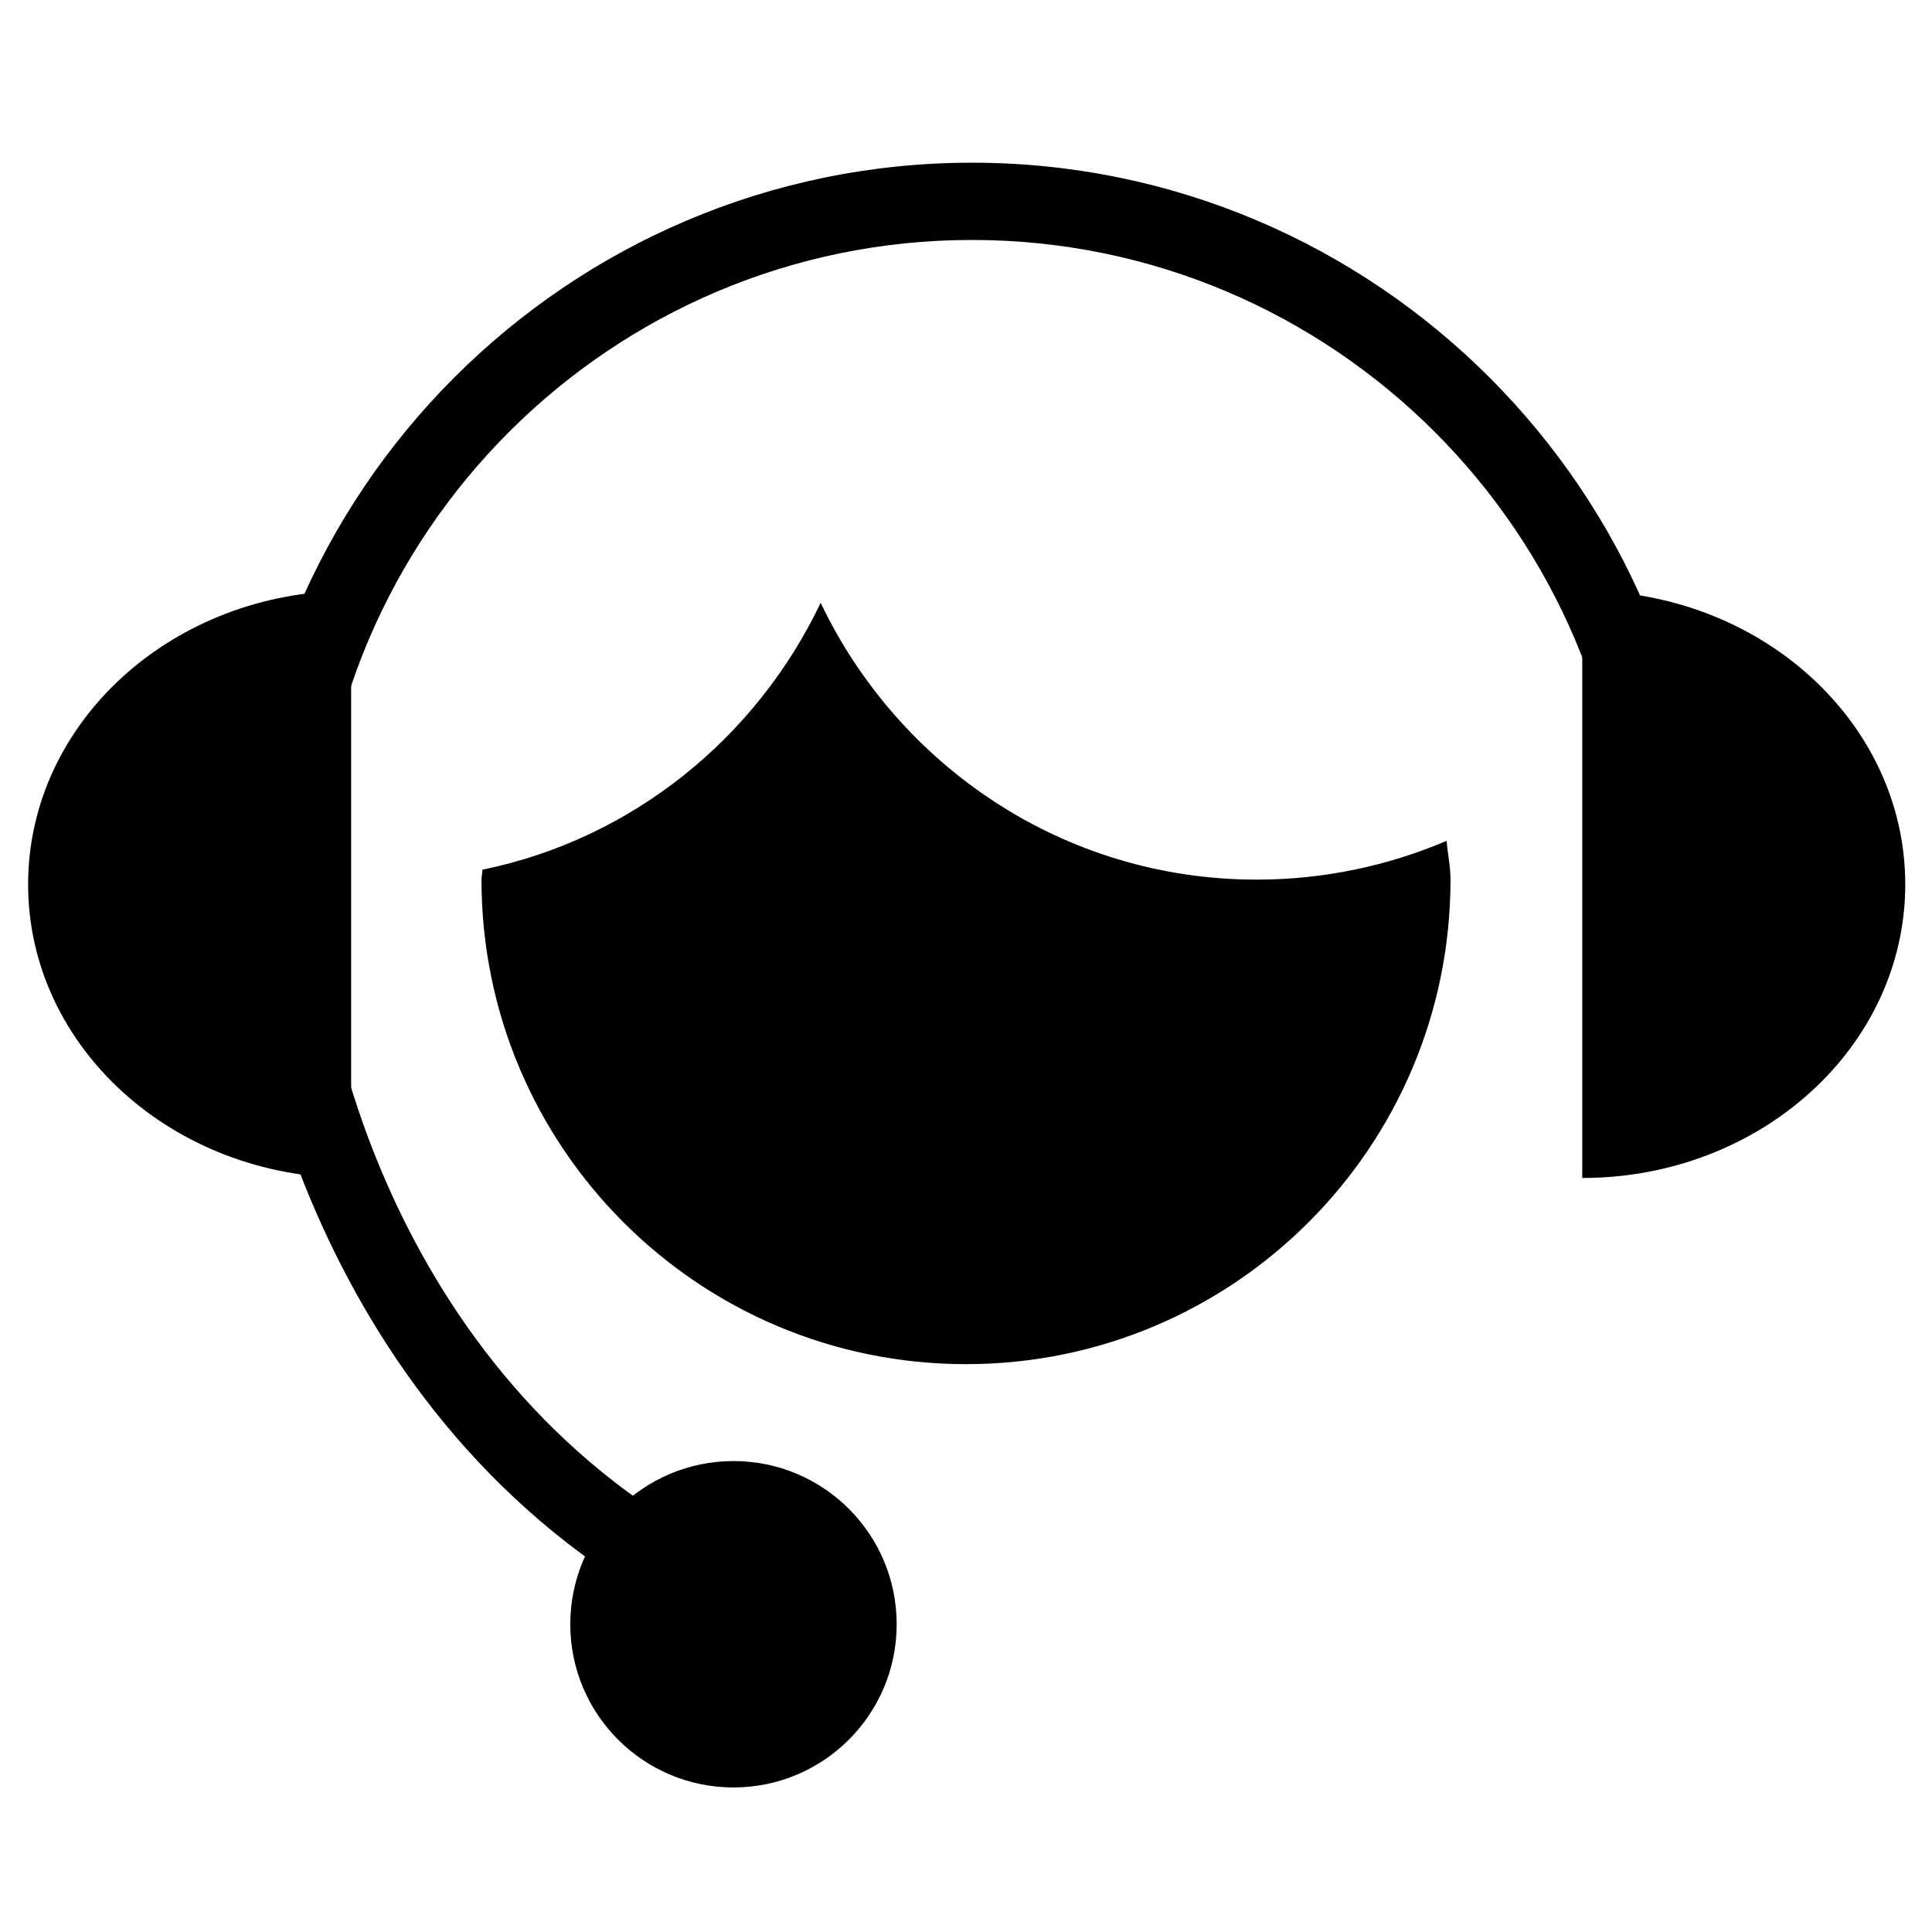 <svg xmlns="http://www.w3.org/2000/svg" viewBox="0 0 100 100" xmlns:v="https://vecta.io/nano"><circle cx="37.965" cy="84.071" r="8.447"/><path d="M35.946 84.015C16.728 74.4 12.403 53.046 12.403 46.324c0-20.9 17.003-37.903 37.902-37.903s37.903 17.003 37.903 37.903c0 2.765-.332 5.613-.986 8.469l-3.899-.893c.587-2.563.885-5.112.885-7.576C84.208 27.629 69 12.42 50.305 12.42S16.403 27.629 16.403 46.323c0 6.081 3.919 25.401 21.333 34.113l-1.79 3.579z"/><path d="M98.616 45.778c0-8.394-7.483-15.201-16.719-15.201v30.395c9.235 0 16.719-6.801 16.719-15.194zm-97.161 0c0-8.394 7.484-15.201 16.72-15.201v30.395c-9.236 0-16.72-6.801-16.72-15.194zm63.592-.249c-9.987 0-18.534-5.878-22.57-14.326-3.33 6.979-9.728 12.22-17.506 13.812 0 .177-.049.337-.049.515 0 13.852 11.227 25.078 25.078 25.078S75.078 59.381 75.078 45.53c0-.687-.147-1.332-.201-2.008-3.023 1.288-6.343 2.007-9.83 2.007z"/></svg>